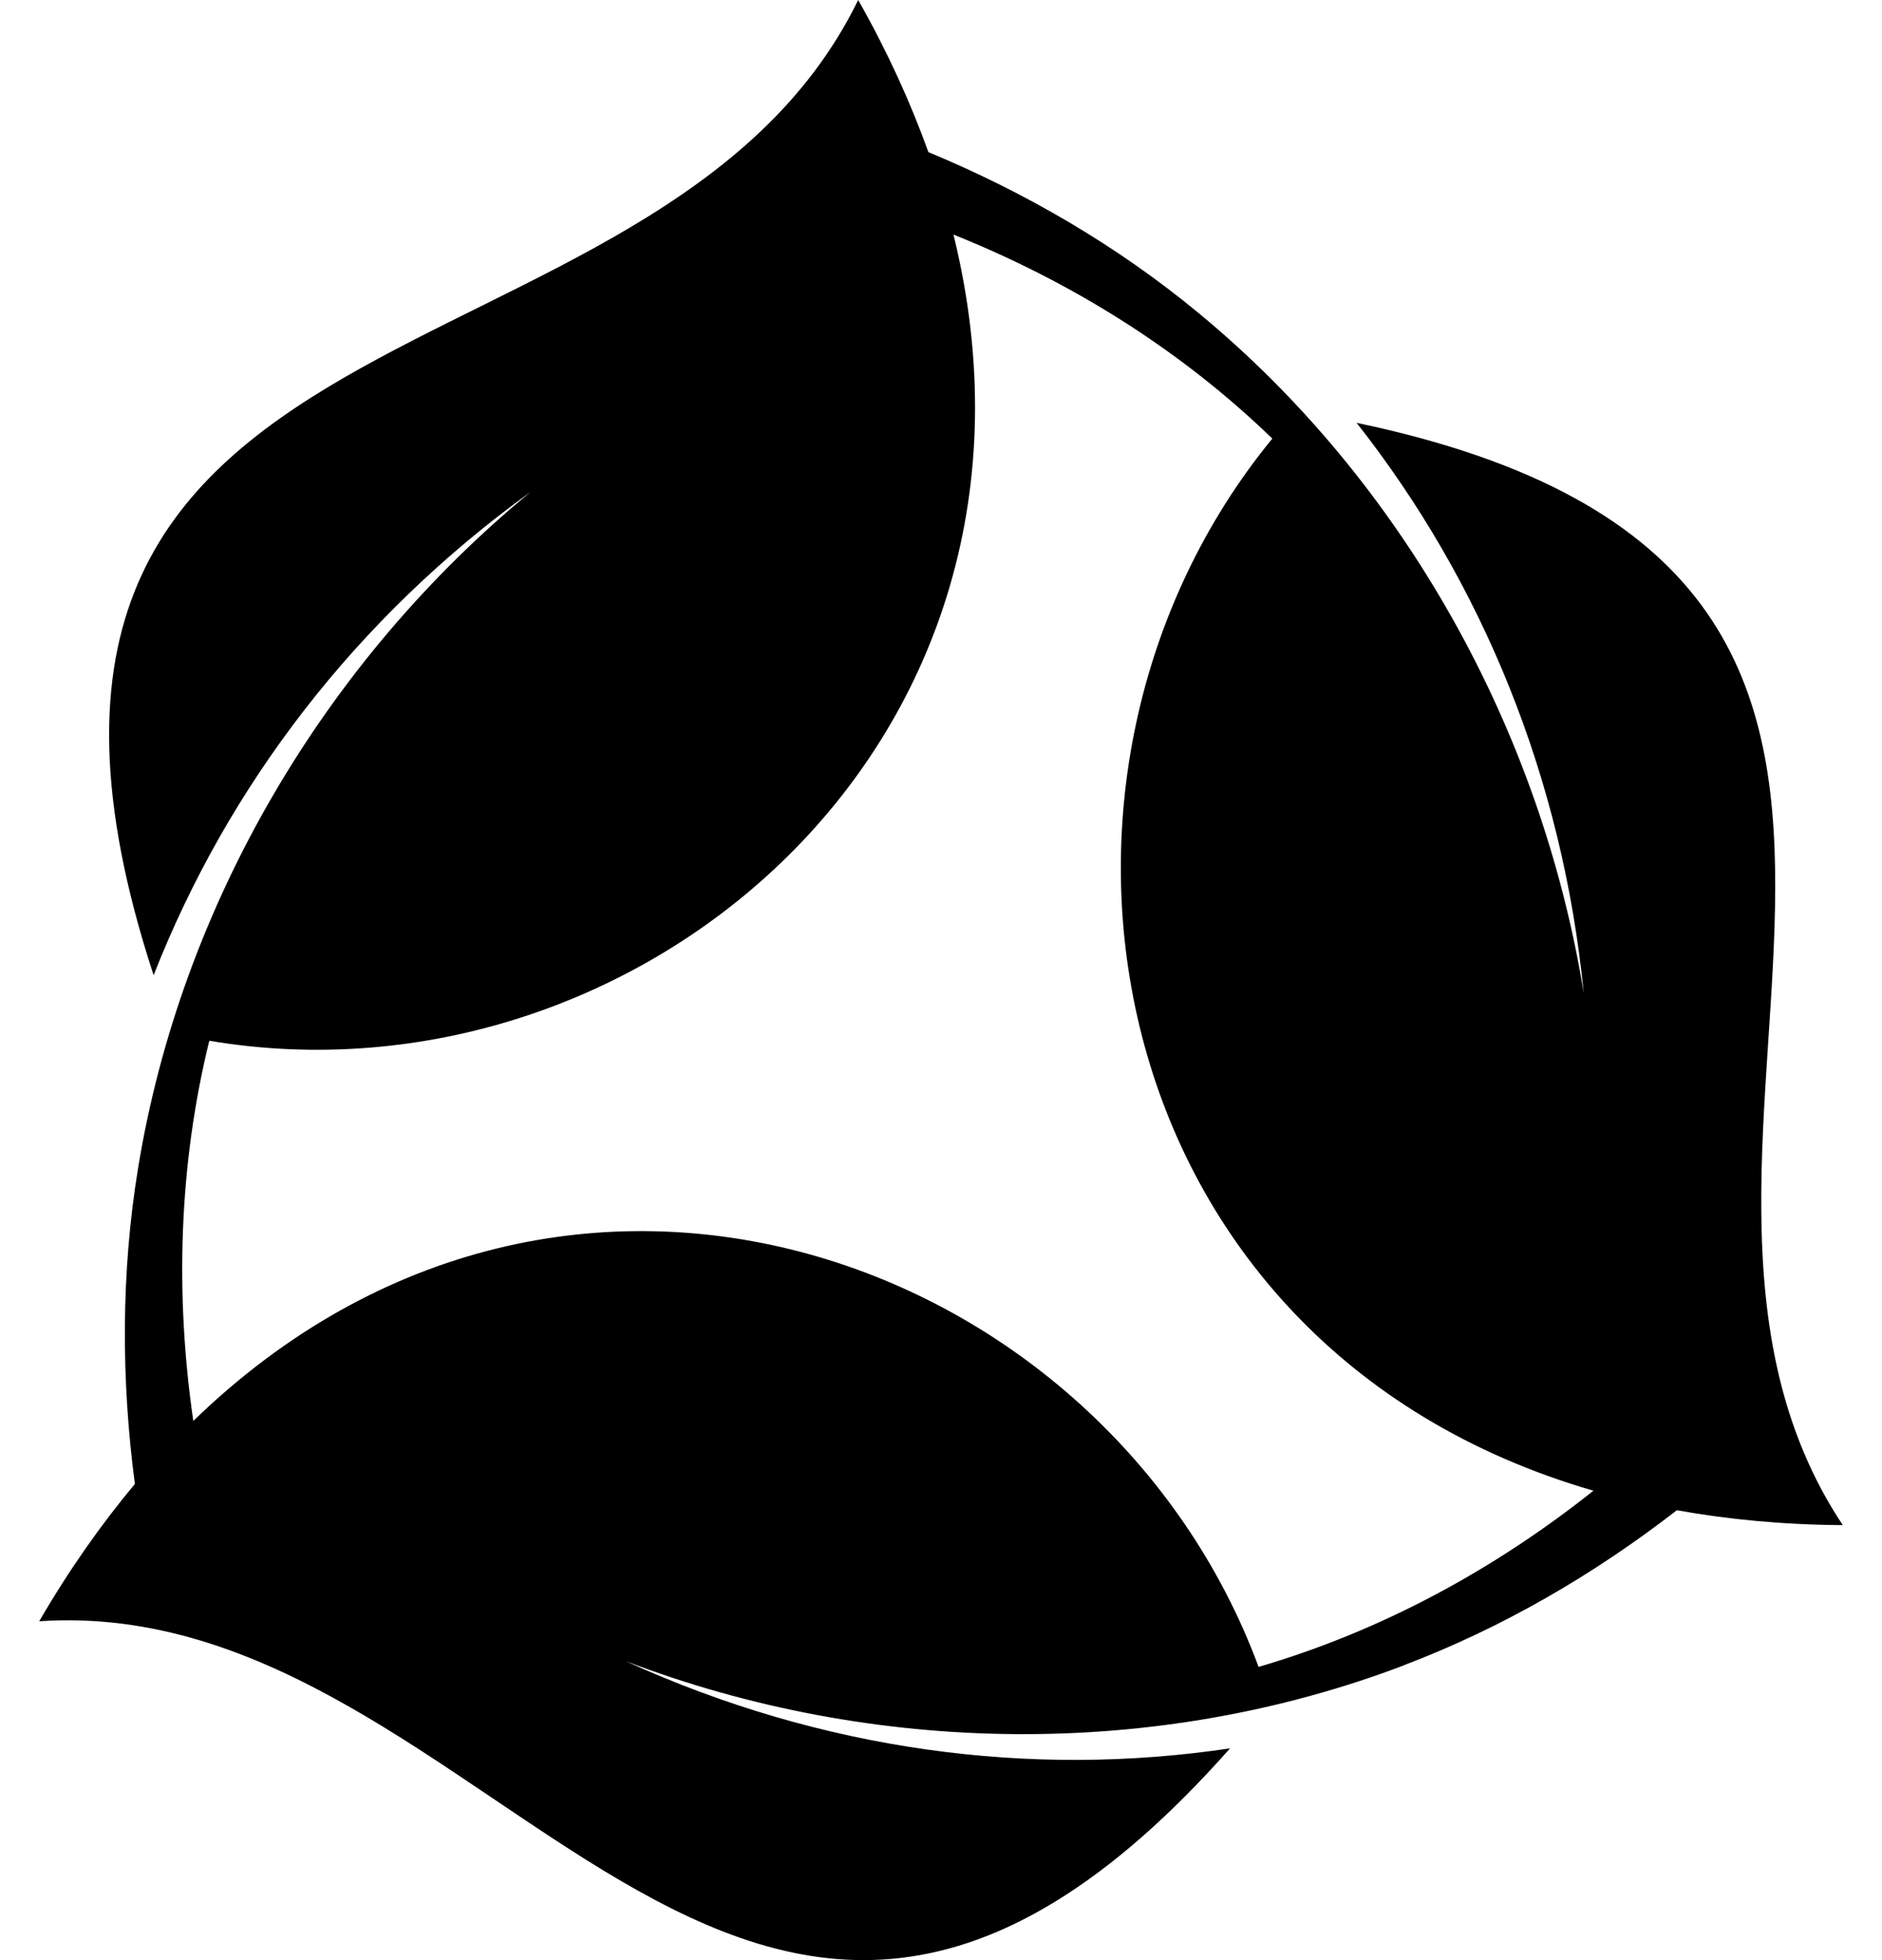 <svg xmlns="http://www.w3.org/2000/svg" fill="none" viewBox="0 0 24 25" height="25" width="24">
<path fill="black" d="M17.905 21.238C19.158 20.762 20.325 20.083 21.384 19.262C22.044 19.381 22.747 19.447 23.5 19.452C20.265 14.588 26.504 7.318 17.3 5.393C18.9 7.426 19.926 9.92 20.197 12.672C19.654 9.313 17.899 6.147 15.278 3.987C14.243 3.132 13.076 2.454 11.839 1.94C11.612 1.307 11.317 0.658 10.944 0C8.381 5.254 -0.989 3.448 1.959 12.438C2.906 10.025 4.537 7.884 6.769 6.272C4.152 8.424 2.307 11.538 1.76 14.904C1.543 16.234 1.544 17.591 1.72 18.927C1.289 19.443 0.88 20.024 0.5 20.678C6.299 20.288 9.431 29.365 15.686 22.299C13.139 22.68 10.482 22.327 7.98 21.187C11.139 22.393 14.739 22.445 17.906 21.239L17.905 21.238ZM2.465 18.123C2.231 16.51 2.28 14.858 2.669 13.274C8.117 14.196 13.756 9.476 12.159 2.992C13.662 3.594 15.058 4.464 16.225 5.594C12.708 9.885 13.948 17.165 20.32 19.013C19.051 20.023 17.605 20.806 16.05 21.26C14.119 16.046 7.241 13.488 2.465 18.123Z"></path>
</svg>
